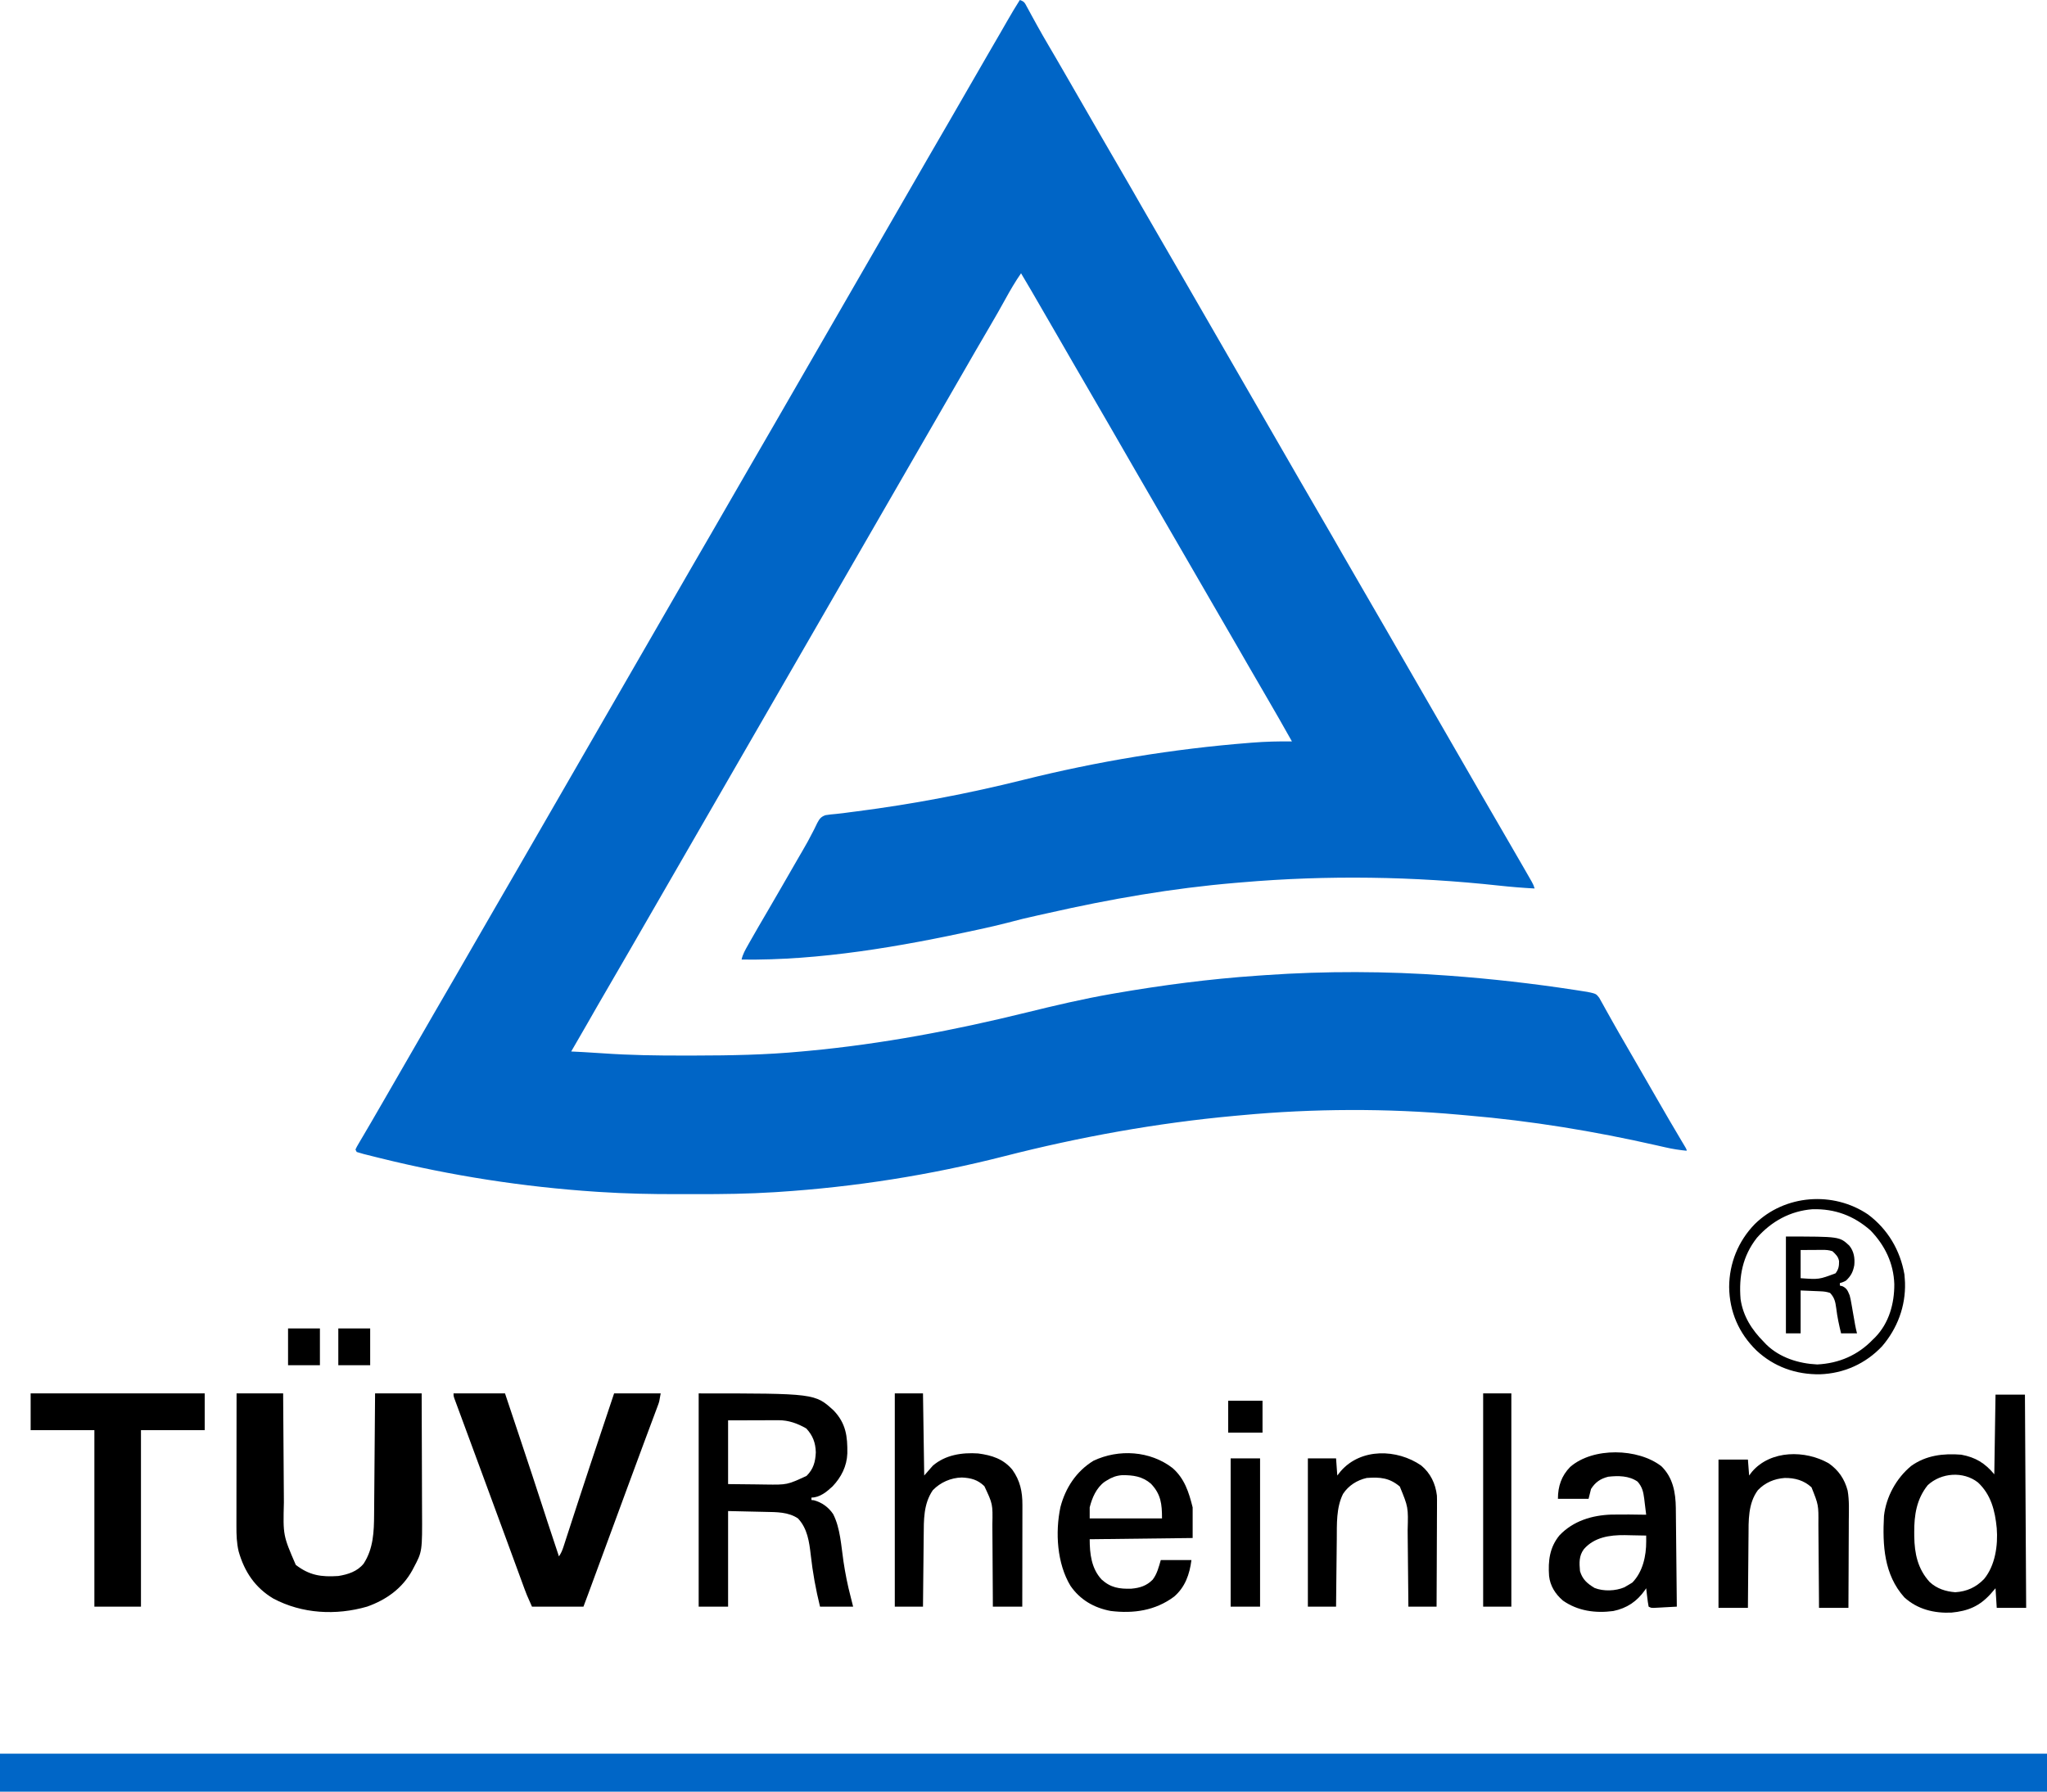 <?xml version="1.0" encoding="UTF-8"?> <svg xmlns="http://www.w3.org/2000/svg" version="1.1" width="1670" height="1462"><path d="M0 0 C3.77 1.257 4.007 2.296 5.863 5.723 C6.413 6.724 6.963 7.724 7.529 8.756 C8.412 10.393 8.412 10.393 9.312 12.062 C10.579 14.368 11.847 16.673 13.117 18.977 C13.602 19.86 13.602 19.86 14.098 20.761 C17.281 26.543 20.594 32.246 23.938 37.938 C25.104 39.928 26.271 41.919 27.438 43.91 C28.021 44.907 28.605 45.903 29.207 46.93 C32.304 52.233 35.371 57.554 38.438 62.875 C39.06 63.955 39.683 65.035 40.324 66.148 C41.586 68.338 42.847 70.528 44.109 72.718 C47.237 78.147 50.369 83.573 53.5 89 C57.264 95.522 61.026 102.045 64.785 108.57 C70.807 119.022 76.847 129.463 82.938 139.875 C88.359 149.145 93.702 158.458 99.019 167.788 C104.22 176.913 109.48 186.001 114.783 195.067 C120.938 205.591 127.024 216.154 133.109 226.718 C136.237 232.147 139.369 237.573 142.5 243 C143.75 245.167 145 247.333 146.25 249.5 C147.178 251.109 147.178 251.109 148.125 252.75 C213.75 366.5 213.75 366.5 215.625 369.75 C216.874 371.916 218.124 374.081 219.373 376.246 C222.512 381.686 225.65 387.127 228.785 392.57 C234.807 403.022 240.847 413.463 246.938 423.875 C252.359 433.145 257.702 442.458 263.019 451.788 C268.22 460.913 273.48 470.001 278.783 479.067 C284.938 489.591 291.024 500.154 297.109 510.718 C300.237 516.147 303.369 521.573 306.5 527 C307.75 529.167 309 531.333 310.25 533.5 C311.178 535.109 311.178 535.109 312.125 536.75 C362.75 624.5 362.75 624.5 364.625 627.75 C365.874 629.916 367.124 632.081 368.373 634.246 C371.512 639.686 374.65 645.127 377.785 650.57 C383.807 661.022 389.847 671.463 395.938 681.875 C400.901 690.369 405.832 698.882 410.725 707.417 C411.445 708.673 412.166 709.927 412.888 711.181 C413.893 712.928 414.894 714.677 415.895 716.426 C416.758 717.933 416.758 717.933 417.64 719.47 C419 722 419 722 420 725 C410.288 724.483 400.643 723.696 390.975 722.642 C321.529 715.074 250.622 713.982 181 720 C179.248 720.146 177.495 720.292 175.743 720.438 C124.438 724.769 73.821 733.582 23.642 744.955 C20.541 745.656 17.438 746.343 14.331 747.018 C6.108 748.808 -2.021 750.776 -10.144 752.986 C-17.59 754.944 -25.105 756.6 -32.625 758.25 C-33.5 758.442 -34.376 758.634 -35.278 758.832 C-97.318 772.379 -163.262 783.872 -227 783 C-226.054 778.654 -223.986 775.089 -221.812 771.25 C-221.373 770.466 -220.933 769.681 -220.479 768.873 C-215.65 760.305 -210.673 751.823 -205.703 743.336 C-201.964 736.947 -198.259 730.539 -194.562 724.125 C-193.943 723.05 -193.324 721.976 -192.686 720.869 C-191.427 718.684 -190.168 716.498 -188.909 714.313 C-186.975 710.957 -185.041 707.601 -183.105 704.246 C-182.466 703.137 -181.828 702.027 -181.169 700.884 C-179.901 698.69 -178.628 696.499 -177.348 694.311 C-174.448 689.339 -171.641 684.366 -169.07 679.215 C-168.381 677.886 -168.381 677.886 -167.679 676.531 C-166.843 674.909 -166.043 673.269 -165.29 671.608 C-163.514 668.231 -162.189 666.399 -158.5 665.161 C-155.69 664.705 -152.903 664.401 -150.065 664.18 C-146.137 663.838 -142.236 663.262 -138.328 662.738 C-136.533 662.507 -134.738 662.277 -132.943 662.048 C-87.039 656.142 -41.988 647.536 2.918 636.346 C63.511 621.249 124.859 611.106 187.125 606.188 C187.913 606.124 188.701 606.06 189.513 605.995 C200.361 605.135 211.12 604.853 222 605 C214.893 592.337 207.707 579.725 200.372 567.193 C196.076 559.852 191.81 552.494 187.562 545.125 C186.941 544.046 186.319 542.968 185.678 541.857 C183.153 537.475 180.629 533.092 178.104 528.709 C171.43 517.123 164.745 505.544 158 494 C149.977 480.269 142.041 466.489 134.104 452.709 C127.43 441.123 120.745 429.544 114 418 C107.253 406.453 100.567 394.871 93.891 383.282 C90.763 377.853 87.631 372.427 84.5 367 C80.736 360.478 76.974 353.955 73.215 347.43 C67.169 336.938 61.109 326.455 55 316 C46.977 302.269 39.041 288.489 31.104 274.709 C24.179 262.687 17.24 250.672 10.25 238.688 C9.665 237.685 9.081 236.683 8.478 235.65 C6.008 231.419 3.526 227.197 1 223 C-3.703 229.766 -7.778 236.786 -11.75 244 C-15.742 251.189 -19.74 258.366 -23.938 265.438 C-28.073 272.408 -32.141 279.415 -36.188 286.438 C-37.145 288.098 -37.145 288.098 -38.121 289.793 C-39.429 292.063 -40.737 294.334 -42.044 296.605 C-45.193 302.072 -48.347 307.536 -51.5 313 C-52.75 315.167 -54 317.333 -55.25 319.5 C-117.125 426.75 -179 534 -302.75 748.5 C-303.369 749.573 -303.988 750.645 -304.625 751.75 C-305.874 753.916 -307.124 756.081 -308.373 758.246 C-311.512 763.686 -314.65 769.127 -317.785 774.57 C-323.807 785.022 -329.847 795.463 -335.938 805.875 C-341.829 815.948 -347.634 826.07 -353.408 836.21 C-357.561 843.5 -361.758 850.762 -366 858 C-365.011 858.049 -364.023 858.098 -363.004 858.148 C-361.523 858.224 -360.043 858.299 -358.562 858.375 C-357.753 858.416 -356.944 858.456 -356.11 858.498 C-350.791 858.774 -345.479 859.101 -340.166 859.488 C-318.04 861.051 -295.984 861.362 -273.808 861.318 C-270.892 861.312 -267.977 861.31 -265.062 861.307 C-235.944 861.269 -207.006 860.761 -178 858 C-176.119 857.827 -174.237 857.653 -172.356 857.48 C-112.173 851.853 -53.414 840.675 5.221 826.244 C28.372 820.547 51.501 815.086 75 811 C75.849 810.852 76.698 810.704 77.573 810.552 C116.057 803.889 154.776 798.814 193.749 796.154 C195.979 796.001 198.208 795.843 200.437 795.684 C249.268 792.276 299.186 792.428 348 796 C349.351 796.098 349.351 796.098 350.729 796.199 C384.713 798.701 418.505 802.526 452.188 807.688 C453.203 807.841 453.203 807.841 454.24 807.998 C456.134 808.287 458.026 808.587 459.918 808.887 C461.508 809.137 461.508 809.137 463.13 809.393 C470.125 810.872 470.125 810.872 472.707 814.201 C473.213 815.114 473.72 816.028 474.242 816.969 C474.825 818.001 475.409 819.034 476.01 820.098 C476.625 821.22 477.241 822.343 477.875 823.5 C478.534 824.677 479.195 825.852 479.857 827.027 C481.232 829.469 482.6 831.915 483.964 834.363 C487.079 839.945 490.295 845.469 493.5 851 C494.75 853.166 496 855.333 497.25 857.5 C497.869 858.572 498.488 859.645 499.125 860.75 C504.75 870.5 504.75 870.5 506.625 873.751 C507.874 875.914 509.122 878.078 510.371 880.241 C513.524 885.706 516.675 891.172 519.82 896.641 C526.518 908.278 533.253 919.888 540.141 931.413 C540.65 932.268 541.159 933.123 541.684 934.004 C542.133 934.755 542.582 935.506 543.045 936.28 C544 938 544 938 544 939 C538.094 938.424 532.438 937.56 526.664 936.215 C525.05 935.849 523.435 935.484 521.82 935.119 C520.976 934.926 520.132 934.734 519.263 934.536 C468.604 923.044 417.248 914.608 365.472 910.213 C362.995 910 360.519 909.774 358.043 909.547 C299.715 904.289 239.298 904.539 181 910 C179.083 910.174 177.166 910.347 175.249 910.52 C111.689 916.342 48.994 927.709 -12.82 943.504 C-73.243 958.926 -134.695 968.569 -196.941 972.617 C-197.935 972.682 -198.929 972.747 -199.953 972.813 C-221.297 974.169 -242.598 974.464 -263.979 974.391 C-268.996 974.374 -274.013 974.384 -279.03 974.401 C-300.42 974.463 -321.71 974.007 -343.059 972.617 C-344.004 972.556 -344.948 972.494 -345.922 972.431 C-405.154 968.491 -463.824 959.374 -521.438 945.125 C-522.419 944.884 -523.4 944.643 -524.411 944.395 C-527.171 943.713 -529.928 943.019 -532.684 942.32 C-533.514 942.115 -534.344 941.911 -535.199 941.699 C-537.15 941.196 -539.079 940.606 -541 940 C-541.33 939.34 -541.66 938.68 -542 938 C-540.975 935.799 -540.975 935.799 -539.344 933.031 C-538.741 931.999 -538.138 930.966 -537.518 929.902 C-536.519 928.218 -536.519 928.218 -535.5 926.5 C-534.811 925.325 -534.123 924.149 -533.436 922.973 C-532.005 920.525 -530.57 918.08 -529.133 915.637 C-525.887 910.111 -522.696 904.554 -519.5 899 C-518.25 896.833 -517 894.667 -515.75 892.5 C-514.822 890.891 -514.822 890.891 -513.875 889.25 C-507 877.333 -500.125 865.417 -493.25 853.5 C-492.322 851.891 -492.322 851.891 -491.375 850.25 C-490.126 848.084 -488.876 845.919 -487.627 843.754 C-484.488 838.314 -481.35 832.873 -478.215 827.43 C-472.193 816.978 -466.153 806.537 -460.062 796.125 C-454.987 787.447 -449.977 778.734 -445 770 C-439.46 760.279 -433.866 750.591 -428.217 740.933 C-422.062 730.409 -415.976 719.846 -409.891 709.282 C-406.763 703.853 -403.631 698.427 -400.5 693 C-399.25 690.833 -398 688.667 -396.75 686.5 C-359.25 621.5 -321.75 556.5 -284.25 491.5 C-283.631 490.427 -283.012 489.355 -282.375 488.25 C-281.126 486.084 -279.876 483.919 -278.627 481.754 C-275.488 476.314 -272.35 470.873 -269.215 465.43 C-263.193 454.978 -257.153 444.537 -251.062 434.125 C-245.987 425.447 -240.977 416.734 -236 408 C-230.46 398.279 -224.866 388.591 -219.217 378.933 C-213.062 368.409 -206.976 357.846 -200.891 347.282 C-197.763 341.853 -194.631 336.427 -191.5 331 C-190.25 328.833 -189 326.667 -187.75 324.5 C-155.25 268.167 -122.75 211.833 -90.25 155.5 C-89.631 154.427 -89.012 153.355 -88.375 152.25 C-87.126 150.084 -85.876 147.919 -84.627 145.754 C-81.488 140.314 -78.35 134.873 -75.215 129.43 C-69.193 118.978 -63.153 108.537 -57.062 98.125 C-51.987 89.447 -46.977 80.734 -42 72 C-36.467 62.292 -30.883 52.616 -25.239 42.973 C-22.131 37.661 -19.038 32.342 -15.969 27.008 C-15.631 26.421 -15.294 25.835 -14.946 25.231 C-13.315 22.397 -11.687 19.562 -10.06 16.726 C-6.813 11.078 -3.496 5.498 0 0 Z " fill="#0065C6" transform="translate(832,0)"></path><path d="M0 0 C551.1 0 1102.2 0 1670 0 C1670 10.23 1670 20.46 1670 31 C1118.9 31 567.8 31 0 31 C0 20.77 0 10.54 0 0 Z " fill="#0066C7" transform="translate(0,1431)"></path><path d="M0 0 C12.54 0 25.08 0 38 0 C38.03 4.934 38.03 4.934 38.06 9.967 C38.127 20.876 38.205 31.784 38.288 42.692 C38.337 49.301 38.384 55.91 38.422 62.52 C38.459 68.906 38.505 75.293 38.558 81.68 C38.576 84.107 38.592 86.535 38.603 88.963 C37.915 115.874 37.915 115.874 48.312 139.938 C59.425 148.466 68.96 149.943 83 149 C90.9 147.738 98.602 145.271 103.719 138.84 C111.611 126.635 112.123 112.879 112.205 98.767 C112.215 97.693 112.225 96.618 112.235 95.511 C112.267 91.995 112.292 88.478 112.316 84.961 C112.337 82.509 112.358 80.057 112.379 77.605 C112.434 71.177 112.484 64.749 112.532 58.322 C112.583 51.752 112.638 45.183 112.693 38.613 C112.801 25.742 112.902 12.871 113 0 C125.54 0 138.08 0 151 0 C151.068 15.257 151.123 30.513 151.155 45.77 C151.171 52.855 151.192 59.941 151.226 67.026 C151.256 73.209 151.276 79.391 151.282 85.574 C151.286 88.841 151.297 92.108 151.317 95.376 C151.519 129.002 151.519 129.002 144.5 142.188 C144.157 142.846 143.813 143.505 143.46 144.184 C135.37 158.951 122.348 168.358 106.559 173.969 C81.143 181.334 53.43 179.88 29.941 167.371 C15.022 158.453 6.378 145.414 1.691 128.938 C0.053 121.977 -0.137 115.427 -0.114 108.303 C-0.114 107.132 -0.114 105.961 -0.114 104.754 C-0.113 100.891 -0.105 97.027 -0.098 93.164 C-0.096 90.482 -0.094 87.8 -0.093 85.118 C-0.09 78.786 -0.082 72.454 -0.072 66.122 C-0.061 58.91 -0.055 51.699 -0.05 44.487 C-0.04 29.658 -0.022 14.829 0 0 Z " fill="#000000" transform="translate(193,1137)"></path><path d="M0 0 C13.86 0 27.72 0 42 0 C45.544 10.604 49.086 21.207 52.625 31.812 C53.018 32.991 53.018 32.991 53.42 34.194 C60.548 55.558 67.644 76.932 74.573 98.363 C75.069 99.898 75.566 101.433 76.062 102.969 C76.296 103.69 76.529 104.412 76.77 105.155 C79.786 114.457 82.894 123.728 86 133 C87.83 130.255 88.695 128.249 89.698 125.155 C90.025 124.154 90.352 123.153 90.688 122.122 C91.043 121.022 91.397 119.922 91.762 118.789 C92.33 117.043 92.33 117.043 92.911 115.262 C93.738 112.721 94.564 110.179 95.387 107.637 C97.378 101.491 99.383 95.351 101.387 89.21 C101.859 87.767 102.329 86.324 102.8 84.881 C108.45 67.567 114.205 50.289 119.973 33.014 C120.752 30.68 121.531 28.347 122.31 26.013 C125.205 17.341 128.102 8.671 131 0 C143.54 0 156.08 0 169 0 C167.875 6.75 167.875 6.75 166.659 9.999 C166.386 10.738 166.112 11.477 165.831 12.238 C165.531 13.032 165.231 13.826 164.922 14.645 C164.604 15.501 164.285 16.357 163.957 17.239 C163.261 19.109 162.563 20.978 161.862 22.847 C160.724 25.882 159.592 28.919 158.462 31.958 C157.248 35.22 156.034 38.482 154.818 41.743 C150.533 53.238 146.293 64.749 142.057 76.261 C140.304 81.024 138.55 85.786 136.796 90.548 C135.453 94.193 134.111 97.838 132.769 101.482 C132.317 102.709 131.865 103.936 131.399 105.2 C131.056 106.134 131.056 106.134 130.705 107.086 C127.298 116.338 123.89 125.59 120.482 134.842 C118.876 139.204 117.269 143.565 115.663 147.927 C114.825 150.203 113.987 152.478 113.148 154.754 C112.583 156.291 112.583 156.291 112.006 157.858 C111.652 158.817 111.299 159.776 110.935 160.764 C110.632 161.587 110.329 162.41 110.017 163.258 C108.688 166.842 107.342 170.42 106 174 C92.14 174 78.28 174 64 174 C59.5 163.875 59.5 163.875 57.951 159.65 C57.422 158.212 57.422 158.212 56.881 156.745 C56.509 155.726 56.137 154.706 55.754 153.656 C55.351 152.559 54.948 151.462 54.532 150.332 C53.206 146.722 51.884 143.111 50.562 139.5 C49.627 136.949 48.69 134.398 47.753 131.848 C46.051 127.213 44.349 122.579 42.649 117.943 C38.319 106.138 33.969 94.34 29.618 82.542 C27.455 76.673 25.294 70.803 23.133 64.934 C20.093 56.676 17.048 48.42 13.998 40.166 C12.296 35.559 10.596 30.95 8.898 26.342 C8.096 24.17 7.294 21.999 6.49 19.827 C5.39 16.856 4.294 13.883 3.199 10.91 C2.872 10.03 2.545 9.149 2.208 8.242 C1.915 7.443 1.621 6.644 1.319 5.821 C1.063 5.126 0.806 4.432 0.542 3.717 C0 2 0 2 0 0 Z " fill="#000000" transform="translate(370,1137)"></path><path d="M0 0 C94.913 0 94.913 0 110.258 14.07 C120.181 24.58 121.48 35.127 121.277 48.992 C120.887 59.441 116.295 68.452 109.117 75.973 C104.353 80.372 98.728 85 92 85 C92 85.66 92 86.32 92 87 C92.99 87.093 92.99 87.093 94 87.188 C100.542 88.959 105.903 92.84 109.699 98.457 C115.614 110.02 116.229 124.478 118.138 137.184 C119.613 146.935 121.472 156.462 124 166 C124.66 168.64 125.32 171.28 126 174 C117.09 174 108.18 174 99 174 C95.515 159.962 93.036 146.142 91.433 131.789 C90.184 121.003 88.715 110.219 81 102 C73.121 96.718 63.628 96.867 54.469 96.684 C53.69 96.665 52.912 96.646 52.11 96.627 C49.24 96.559 46.37 96.499 43.5 96.438 C37.065 96.293 30.63 96.149 24 96 C24 121.74 24 147.48 24 174 C16.08 174 8.16 174 0 174 C0 116.58 0 59.16 0 0 Z M24 22 C24 39.16 24 56.32 24 74 C35.509 74.124 35.509 74.124 47.25 74.25 C50.845 74.305 50.845 74.305 54.513 74.36 C72.209 74.608 72.209 74.608 88 67.312 C93.613 61.781 95.242 55.821 95.562 48.062 C95.325 40.208 93.138 34.407 87.812 28.625 C80.755 24.547 73.412 21.864 65.21 21.886 C64.276 21.887 63.343 21.887 62.381 21.887 C61.414 21.892 60.446 21.897 59.449 21.902 C58.55 21.903 57.651 21.904 56.724 21.905 C53.379 21.911 50.033 21.925 46.688 21.938 C35.457 21.968 35.457 21.968 24 22 Z " fill="#000000" transform="translate(570,1137)"></path><path d="M0 0 C46.86 0 93.72 0 142 0 C142 9.9 142 19.8 142 30 C124.84 30 107.68 30 90 30 C90 77.52 90 125.04 90 174 C77.46 174 64.92 174 52 174 C52 126.48 52 78.96 52 30 C34.84 30 17.68 30 0 30 C0 20.1 0 10.2 0 0 Z " fill="#000000" transform="translate(25,1137)"></path><path d="M0 0 C7.92 0 15.84 0 24 0 C24.33 57.42 24.66 114.84 25 174 C17.08 174 9.16 174 1 174 C0.67 168.72 0.34 163.44 0 158 C-2.011 160.32 -2.011 160.32 -4.062 162.688 C-13.154 172.682 -22.377 176.569 -36 177.875 C-50.212 178.472 -63.645 175.202 -74.375 165.438 C-91.029 146.889 -92.258 122.757 -91 99 C-89.25 83.318 -80.916 68.181 -68.812 58.195 C-56.649 49.464 -42.561 47.847 -28 49 C-16.274 51.135 -8.557 55.932 -1 65 C-0.67 43.55 -0.34 22.1 0 0 Z M-55.336 73.914 C-64.397 85.273 -66.388 98.196 -66.312 112.312 C-66.307 113.416 -66.301 114.52 -66.295 115.657 C-66.086 129.694 -63.485 142.231 -53.688 152.938 C-47.818 158.364 -40.643 160.636 -32.812 161.25 C-23.417 160.634 -16.031 157.298 -9.438 150.562 C-0.247 139.542 2.11 122.985 1 109 C-0.351 94.862 -3.621 81.595 -14.375 71.625 C-26.261 62.343 -44.327 63.636 -55.336 73.914 Z " fill="#000000" transform="translate(1628,1138)"></path><path d="M0 0 C7.59 0 15.18 0 23 0 C23.33 22.11 23.66 44.22 24 67 C26.31 64.36 28.62 61.72 31 59 C41.244 50.148 54.842 48.103 68 49 C79.168 50.484 88.485 53.407 95.875 62.25 C102.276 71.187 104.159 80.256 104.114 91.013 C104.114 91.911 104.114 92.809 104.114 93.734 C104.113 96.694 104.105 99.654 104.098 102.613 C104.096 104.669 104.094 106.724 104.093 108.78 C104.09 114.184 104.08 119.587 104.069 124.991 C104.058 130.508 104.054 136.024 104.049 141.541 C104.038 152.361 104.021 163.18 104 174 C96.08 174 88.16 174 80 174 C79.991 171.518 79.981 169.036 79.972 166.479 C79.938 158.241 79.882 150.003 79.816 141.765 C79.777 136.775 79.744 131.784 79.729 126.794 C79.714 121.97 79.679 117.146 79.632 112.322 C79.617 110.49 79.609 108.657 79.608 106.825 C79.931 90.283 79.931 90.283 73.089 75.723 C67.651 70.438 62.144 68.971 54.688 68.625 C45.793 68.82 37.205 72.561 31 79 C23.338 90.269 23.68 103.287 23.586 116.383 C23.567 118.05 23.548 119.717 23.527 121.384 C23.476 125.741 23.436 130.097 23.399 134.454 C23.359 138.912 23.308 143.37 23.258 147.828 C23.161 156.552 23.078 165.276 23 174 C15.41 174 7.82 174 0 174 C0 116.58 0 59.16 0 0 Z " fill="#000000" transform="translate(730,1137)"></path><path d="M0 0 C9.402 9.258 11.544 21.345 11.711 34.016 C11.717 34.801 11.723 35.586 11.729 36.395 C11.739 37.244 11.749 38.094 11.759 38.969 C11.79 41.75 11.815 44.531 11.84 47.312 C11.86 49.252 11.881 51.191 11.903 53.13 C11.958 58.213 12.007 63.296 12.056 68.379 C12.106 73.574 12.162 78.77 12.217 83.965 C12.324 94.143 12.426 104.322 12.523 114.5 C9.066 114.696 5.607 114.881 2.148 115.062 C0.671 115.147 0.671 115.147 -0.836 115.232 C-1.777 115.281 -2.718 115.329 -3.688 115.379 C-4.991 115.45 -4.991 115.45 -6.322 115.522 C-8.477 115.5 -8.477 115.5 -10.477 114.5 C-10.952 111.96 -11.317 109.499 -11.602 106.938 C-11.688 106.227 -11.774 105.516 -11.863 104.783 C-12.076 103.023 -12.277 101.262 -12.477 99.5 C-12.817 100.008 -13.157 100.516 -13.508 101.039 C-19.996 110.253 -28.241 115.822 -39.371 118.09 C-53.882 120.006 -68.342 118.062 -80.477 109.5 C-86.592 104.205 -90.804 97.61 -91.7 89.472 C-92.56 77.175 -91.293 66.181 -83.223 56.34 C-72.005 44.52 -56.588 39.878 -40.631 39.38 C-31.246 39.22 -21.86 39.334 -12.477 39.5 C-12.867 36.121 -13.294 32.748 -13.727 29.375 C-13.836 28.424 -13.946 27.472 -14.059 26.492 C-14.796 20.905 -15.644 16.873 -19.477 12.5 C-26.46 7.609 -35.301 7.564 -43.477 8.5 C-49.855 10.131 -53.961 12.961 -57.477 18.5 C-58.137 21.14 -58.797 23.78 -59.477 26.5 C-67.727 26.5 -75.977 26.5 -84.477 26.5 C-84.477 16.409 -81.646 7.814 -74.477 0.5 C-55.92 -15.69 -19.115 -14.919 0 0 Z M-63.289 67.562 C-67.396 73.078 -67.083 78.854 -66.477 85.5 C-64.455 92.321 -60.563 95.621 -54.602 99.25 C-47.31 102.144 -37.512 101.789 -30.352 98.75 C-29.038 98.039 -27.742 97.293 -26.477 96.5 C-25.569 95.943 -24.662 95.386 -23.727 94.812 C-15.225 86.075 -12.409 73.109 -12.457 61.281 C-12.46 60.385 -12.463 59.488 -12.466 58.564 C-12.469 57.883 -12.473 57.202 -12.477 56.5 C-16.368 56.399 -20.26 56.328 -24.153 56.28 C-26.11 56.251 -28.068 56.2 -30.025 56.148 C-42.323 56.023 -54.802 57.88 -63.289 67.562 Z " fill="#000000" transform="translate(1355.477,1196.5)"></path><path d="M0 0 C9.809 8.57 13.332 19.697 16.441 32.133 C16.441 40.383 16.441 48.633 16.441 57.133 C-25.139 57.628 -25.139 57.628 -67.559 58.133 C-67.559 69.87 -66.191 81.929 -57.926 90.906 C-50.537 97.698 -43.317 98.795 -33.516 98.477 C-26.633 97.879 -21.106 96.116 -16.184 91.133 C-12.552 86.418 -11.206 80.772 -9.559 75.133 C-1.309 75.133 6.941 75.133 15.441 75.133 C13.999 86.671 10.304 97.265 1.258 105 C-14.04 116.406 -31.821 118.928 -50.375 116.668 C-63.972 114.146 -75.351 107.593 -83.246 96.133 C-94.246 77.934 -95.77 52.485 -91.432 31.922 C-87.351 16.241 -78.501 2.732 -64.559 -5.867 C-43.878 -15.685 -18.239 -14.062 0 0 Z M-53.559 10.133 C-54.496 10.717 -54.496 10.717 -55.453 11.312 C-62.114 16.218 -65.597 24.287 -67.559 32.133 C-67.559 35.103 -67.559 38.073 -67.559 41.133 C-48.089 41.133 -28.619 41.133 -8.559 41.133 C-8.559 29.357 -9.412 21.409 -17.625 12.789 C-24.659 6.764 -32.239 5.765 -41.234 5.855 C-46.016 6.254 -49.516 7.607 -53.559 10.133 Z " fill="#000000" transform="translate(956.559,1197.867)"></path><path d="M0 0 C8.038 5.618 12.953 12.883 15.433 22.294 C16.847 30.479 16.422 38.857 16.355 47.137 C16.35 49.184 16.346 51.231 16.343 53.278 C16.331 58.632 16.302 63.986 16.268 69.341 C16.238 74.817 16.224 80.294 16.209 85.771 C16.177 96.494 16.124 107.215 16.062 117.938 C8.143 117.938 0.223 117.938 -7.938 117.938 C-7.952 115.415 -7.967 112.892 -7.982 110.293 C-8.032 101.931 -8.099 93.57 -8.173 85.208 C-8.218 80.141 -8.257 75.075 -8.284 70.008 C-8.31 65.112 -8.351 60.217 -8.401 55.322 C-8.417 53.46 -8.429 51.598 -8.435 49.736 C-8.312 33.975 -8.312 33.975 -14.062 19.562 C-20.302 13.866 -27.573 11.847 -35.938 11.938 C-44.379 12.556 -51.888 15.709 -57.793 21.875 C-65.908 32.776 -65.4 46.875 -65.449 59.832 C-65.466 61.517 -65.484 63.203 -65.504 64.888 C-65.551 69.279 -65.581 73.67 -65.607 78.061 C-65.637 82.56 -65.684 87.058 -65.729 91.557 C-65.814 100.35 -65.88 109.144 -65.938 117.938 C-73.858 117.938 -81.778 117.938 -89.938 117.938 C-89.938 78.007 -89.938 38.078 -89.938 -3.062 C-82.017 -3.062 -74.097 -3.062 -65.938 -3.062 C-65.608 1.228 -65.278 5.518 -64.938 9.938 C-64.154 8.906 -63.37 7.875 -62.562 6.812 C-47.334 -10.93 -19.08 -10.933 0 0 Z " fill="#000000" transform="translate(1491.938,1194.062)"></path><path d="M0 0 C7.612 6.203 11.798 14.947 12.897 24.647 C12.989 27.078 12.997 29.491 12.966 31.922 C12.966 33.285 12.966 33.285 12.967 34.676 C12.965 37.641 12.942 40.605 12.918 43.57 C12.912 45.641 12.908 47.712 12.905 49.783 C12.894 55.205 12.864 60.626 12.831 66.048 C12.8 71.592 12.787 77.136 12.771 82.68 C12.739 93.537 12.687 104.393 12.625 115.25 C5.035 115.25 -2.555 115.25 -10.375 115.25 C-10.395 112.95 -10.415 110.65 -10.435 108.28 C-10.502 100.641 -10.58 93.001 -10.663 85.362 C-10.712 80.735 -10.759 76.108 -10.797 71.48 C-10.834 67.006 -10.88 62.533 -10.933 58.059 C-10.951 56.361 -10.967 54.662 -10.978 52.964 C-10.452 34.109 -10.452 34.109 -17.375 17.25 C-25.866 10.104 -33.468 9.424 -44.375 10.25 C-52.273 12.041 -59.203 16.426 -63.688 23.246 C-69.305 34.501 -68.697 47.986 -68.789 60.27 C-68.808 61.865 -68.827 63.461 -68.848 65.057 C-68.899 69.211 -68.938 73.365 -68.976 77.519 C-69.016 81.776 -69.067 86.034 -69.117 90.291 C-69.213 98.611 -69.297 106.93 -69.375 115.25 C-76.965 115.25 -84.555 115.25 -92.375 115.25 C-92.375 75.32 -92.375 35.39 -92.375 -5.75 C-84.785 -5.75 -77.195 -5.75 -69.375 -5.75 C-68.88 1.18 -68.88 1.18 -68.375 8.25 C-67.426 7.054 -66.478 5.857 -65.5 4.625 C-48.951 -14.264 -19.684 -13.472 0 0 Z " fill="#000000" transform="translate(1159.375,1195.75)"></path><path d="M0 0 C7.59 0 15.18 0 23 0 C23 57.42 23 114.84 23 174 C15.41 174 7.82 174 0 174 C0 116.58 0 59.16 0 0 Z " fill="#000000" transform="translate(1210,1137)"></path><path d="M0 0 C16.13 12.037 26.245 29.224 29.688 48.938 C29.816 50.29 29.918 51.644 30 53 C30.079 54.303 30.079 54.303 30.16 55.633 C30.751 74.891 23.919 93.021 11.438 107.562 C-1.977 121.781 -19.743 129.755 -39.281 130.405 C-58.734 130.65 -76.634 124.416 -91 111 C-105.455 96.902 -113.046 79.324 -113.312 59.188 C-113.218 39.798 -105.901 21.698 -92.375 7.812 C-67.823 -16.297 -28.352 -19.184 0 0 Z M-90.688 19.062 C-102.367 33.952 -105.487 50.478 -104 69 C-101.968 83.033 -94.815 94.136 -85 104 C-84.323 104.712 -83.646 105.423 -82.949 106.156 C-72.026 116.853 -56.54 121.671 -41.5 122.375 C-23.764 121.513 -8.268 114.839 4 102 C4.947 101.082 4.947 101.082 5.914 100.145 C17.13 88.558 21.526 72.61 21.422 56.86 C20.875 39.814 13.765 25.198 2 13 C-11.693 0.953 -27.051 -4.745 -45.309 -4.277 C-63.319 -2.924 -78.824 5.581 -90.688 19.062 Z " fill="#000000" transform="translate(1524,991)"></path><path d="M0 0 C7.92 0 15.84 0 24 0 C24 39.93 24 79.86 24 121 C16.08 121 8.16 121 0 121 C0 81.07 0 41.14 0 0 Z " fill="#000000" transform="translate(1004,1190)"></path><path d="M0 0 C43.76 0 43.76 0 51.695 7.402 C55.484 12.042 56.323 17.46 55.789 23.309 C54.798 28.852 53.081 32.109 49 36 C46.188 37.375 46.188 37.375 44 38 C44 38.66 44 39.32 44 40 C44.763 40.206 45.526 40.413 46.312 40.625 C49.91 42.466 50.426 44.322 52 48 C52.784 51.096 52.784 51.096 53.352 54.352 C53.563 55.532 53.774 56.713 53.992 57.93 C54.201 59.149 54.41 60.369 54.625 61.625 C55.054 64.055 55.483 66.485 55.914 68.914 C56.099 69.986 56.284 71.058 56.475 72.163 C56.9 74.459 57.434 76.735 58 79 C53.71 79 49.42 79 45 79 C43.332 72.176 41.887 65.54 41.062 58.562 C40.357 53.285 39.675 49.897 36 46 C33.145 45.048 31.091 44.81 28.113 44.684 C26.845 44.626 26.845 44.626 25.552 44.568 C24.483 44.525 23.414 44.482 22.312 44.438 C18.909 44.293 15.506 44.149 12 44 C12 55.55 12 67.1 12 79 C8.04 79 4.08 79 0 79 C0 52.93 0 26.86 0 0 Z M12 11 C12 18.59 12 26.18 12 34 C26.989 35.068 26.989 35.068 40.5 30 C42.96 26.72 43.393 24.24 43.355 20.105 C42.72 16.344 40.724 14.597 38 12 C34.941 10.98 32.876 10.885 29.676 10.902 C28.286 10.906 28.286 10.906 26.868 10.91 C25.108 10.924 25.108 10.924 23.312 10.938 C17.713 10.968 17.713 10.968 12 11 Z " fill="#000000" transform="translate(1457,1009)"></path><path d="M0 0 C8.58 0 17.16 0 26 0 C26 9.9 26 19.8 26 30 C17.42 30 8.84 30 0 30 C0 20.1 0 10.2 0 0 Z " fill="#000000" transform="translate(276,1084)"></path><path d="M0 0 C8.58 0 17.16 0 26 0 C26 9.9 26 19.8 26 30 C17.42 30 8.84 30 0 30 C0 20.1 0 10.2 0 0 Z " fill="#000000" transform="translate(235,1084)"></path><path d="M0 0 C9.24 0 18.48 0 28 0 C28 8.58 28 17.16 28 26 C18.76 26 9.52 26 0 26 C0 17.42 0 8.84 0 0 Z " fill="#000000" transform="translate(1002,1143)"></path></svg> 